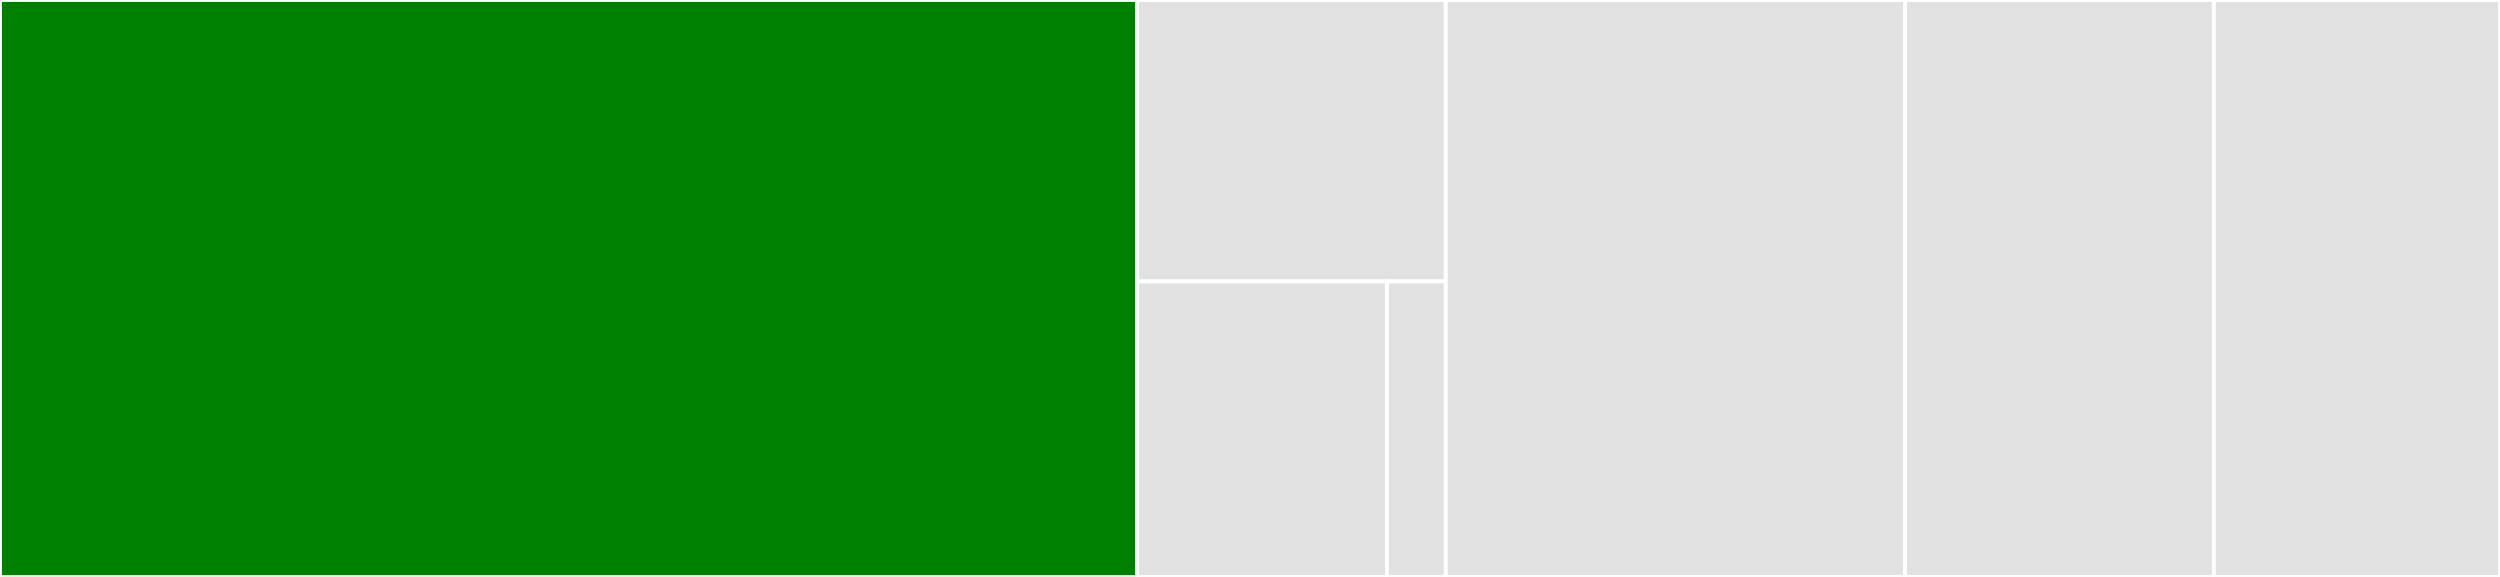 <svg baseProfile="full" width="650" height="150" viewBox="0 0 650 150" version="1.1"
xmlns="http://www.w3.org/2000/svg" xmlns:ev="http://www.w3.org/2001/xml-events"
xmlns:xlink="http://www.w3.org/1999/xlink">

<rect x="0" y="0" width="650" height="150" fill="#333333" stroke="none"/>

<style>rect.s{mask:url(#mask);}</style>
<defs>
  <pattern id="white" width="4" height="4" patternUnits="userSpaceOnUse" patternTransform="rotate(45)">
    <rect width="2" height="2" transform="translate(0,0)" fill="white"></rect>
  </pattern>
  <mask id="mask">
    <rect x="0" y="0" width="100%" height="100%" fill="url(#white)"></rect>
  </mask>
</defs>

<rect x="0" y="0" width="295.633" height="150.0" fill="green" stroke="white" stroke-width="1" class=" tooltipped" data-content="src/DataLoader.php"><title>src/DataLoader.php</title></rect>
<rect x="295.633" y="0" width="80.271" height="73.171" fill="#e1e1e1" stroke="white" stroke-width="1" class=" tooltipped" data-content="src/CacheMap.php"><title>src/CacheMap.php</title></rect>
<rect x="295.633" y="73.171" width="64.981" height="76.829" fill="#e1e1e1" stroke="white" stroke-width="1" class=" tooltipped" data-content="src/Option.php"><title>src/Option.php</title></rect>
<rect x="360.614" y="73.171" width="15.29" height="76.829" fill="#e1e1e1" stroke="white" stroke-width="1" class=" tooltipped" data-content="src/Promise/Adapter/Webonyx/GraphQL/SyncPromiseAdapter.php"><title>src/Promise/Adapter/Webonyx/GraphQL/SyncPromiseAdapter.php</title></rect>
<rect x="375.904" y="0" width="119.428" height="150.0" fill="#e1e1e1" stroke="white" stroke-width="1" class=" tooltipped" data-content="lib/promise-adapter/src/Adapter/WebonyxGraphQLSyncPromiseAdapter.php"><title>lib/promise-adapter/src/Adapter/WebonyxGraphQLSyncPromiseAdapter.php</title></rect>
<rect x="495.331" y="0" width="80.271" height="150.0" fill="#e1e1e1" stroke="white" stroke-width="1" class=" tooltipped" data-content="lib/promise-adapter/src/Adapter/GuzzleHttpPromiseAdapter.php"><title>lib/promise-adapter/src/Adapter/GuzzleHttpPromiseAdapter.php</title></rect>
<rect x="575.602" y="0" width="74.398" height="150.0" fill="#e1e1e1" stroke="white" stroke-width="1" class=" tooltipped" data-content="lib/promise-adapter/src/Adapter/ReactPromiseAdapter.php"><title>lib/promise-adapter/src/Adapter/ReactPromiseAdapter.php</title></rect>
</svg>